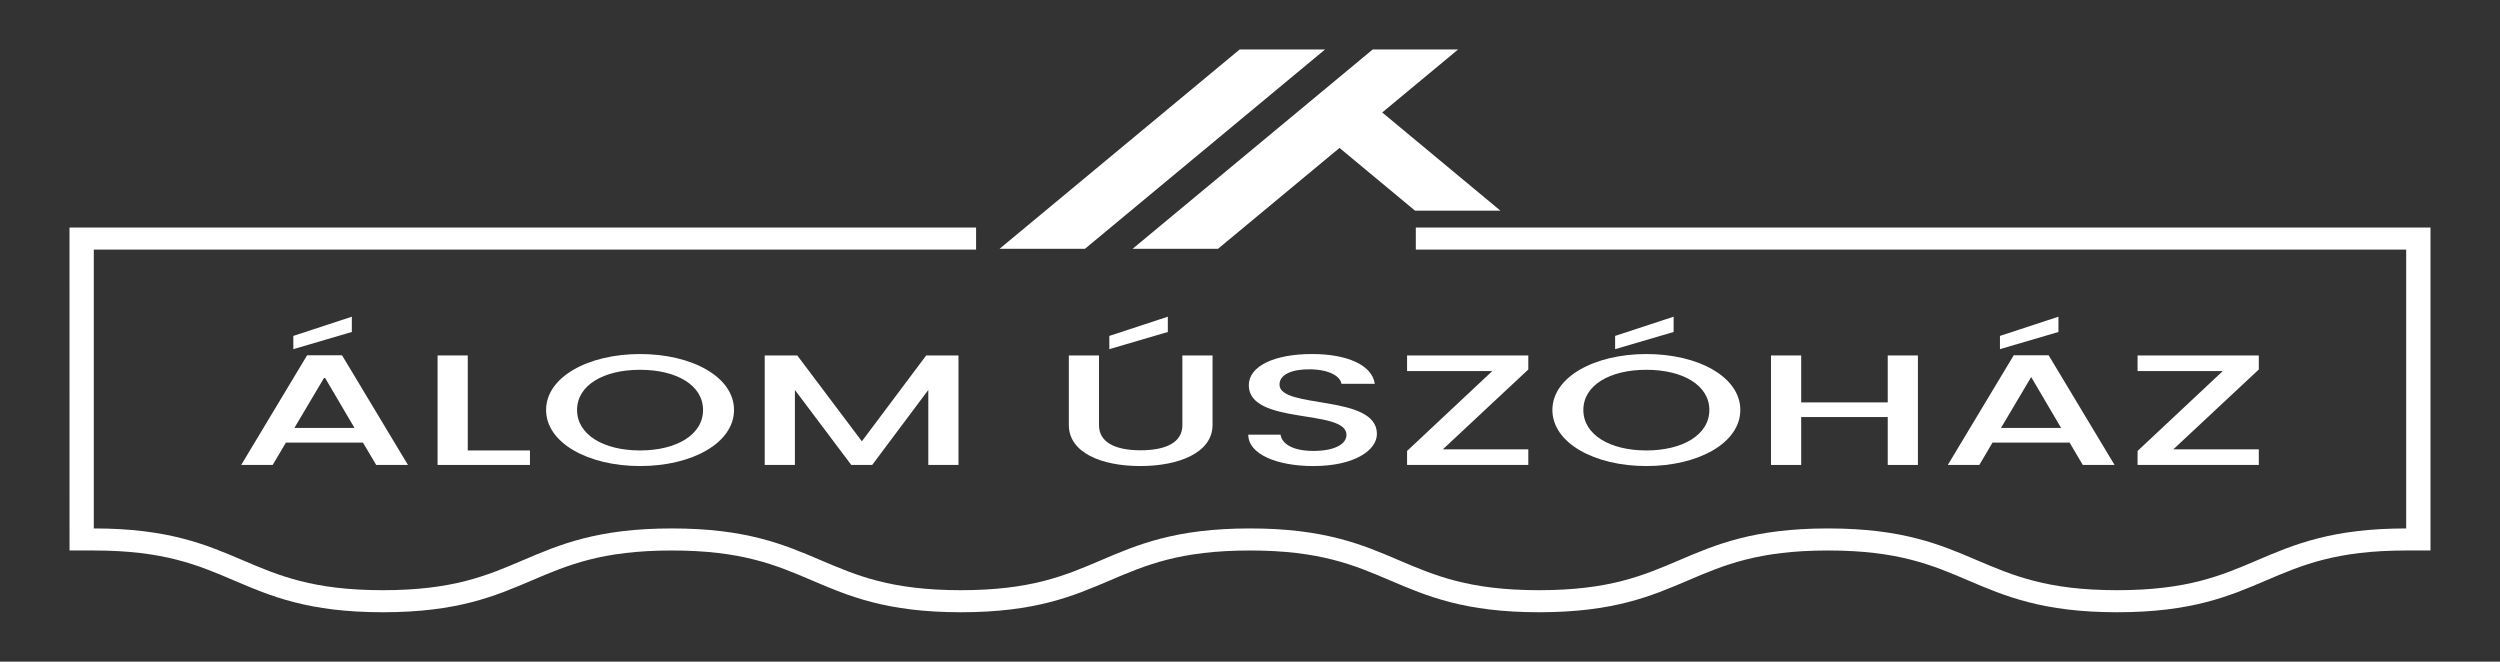 <svg xmlns="http://www.w3.org/2000/svg" id="R&#xE9;teg_1" viewBox="0 0 1133.468 300"><rect x="0" y="0" width="1133.468" height="300" fill="#333333" stroke="none"/><g display="none"><polygon points="88.286 122.715 361.023 122.715 361.023 112.42 77.992 112.42 77.992 272.334 333.379 272.334 333.379 262.039 88.286 262.039 88.286 122.715" fill="#757777"></polygon><polygon points="574.85 112.42 574.85 122.715 997.052 122.715 997.052 262.039 752.073 262.039 752.073 272.334 1007.347 272.334 1007.347 112.42 574.85 112.42" fill="#757777"></polygon></g><g display="none"><path d="M194.48,210.386h-35.362l-6.076,10.033h-14.461l30.259-49.178h16.04l30.259,49.178h-14.583l-6.076-10.033ZM189.376,153.929v6.855l-26.856,7.701v-5.934l26.856-8.622ZM176.859,180.991l-13.853,22.824h27.585l-13.732-22.824Z" fill="#9c9b9b"></path><path d="M242.122,171.311v42.607h28.558v6.501h-42.411v-49.108h13.853Z" fill="#9c9b9b"></path><path d="M320.75,220.914c-23.818,0-43.141-10.387-43.141-25.154s19.323-25.084,43.141-25.084c24.061,0,43.141,10.385,43.141,25.084s-19.08,25.154-43.141,25.154ZM320.75,213.918c16.77,0,28.922-7.066,28.922-18.159s-12.152-18.018-28.922-18.018-28.922,6.925-28.922,18.018,12.152,18.159,28.922,18.159Z" fill="#9c9b9b"></path><path d="M377.509,171.311h14.947l29.652,38.509,29.529-38.509h14.826v49.108h-13.854v-33.633l-25.762,33.633h-9.6l-25.885-33.633v33.633h-13.853v-49.108Z" fill="#9c9b9b"></path><path d="M511.071,171.1h62.219v7.983h-22.602v41.336h-17.015v-41.336h-22.602v-7.983Z" fill="#1d1d1b"></path><path d="M634.906,179.083h-32.203v12.366h28.558v7.844h-28.558v13.072h32.203v8.055h-49.216v-49.391h49.216v8.055Z" fill="#1d1d1b"></path><path d="M682.186,171.1c20.415,0,30.623,6.852,30.623,15.121,0,6.006-5.71,12.082-19.323,14.202l20.296,19.996h-19.687l-18.716-19.218h-8.021v19.218h-17.013v-49.319h31.84ZM681.579,179.296h-14.22v14.485h14.22c9.478,0,13.731-2.897,13.731-7.349,0-4.381-4.253-7.136-13.731-7.136Z" fill="#1d1d1b"></path><path d="M780.258,211.021h-33.782l-5.59,9.398h-17.865l30.502-49.391h19.807l30.502,49.391h-17.984l-5.592-9.398ZM763.368,182.475l-12.275,20.632h24.549l-12.273-20.632Z" fill="#1d1d1b"></path><path d="M844.551,220.914c-17.622,0-31.232-5.371-31.476-14.698h18.229c.487,3.957,4.983,6.573,12.881,6.573,8.021,0,12.76-2.473,12.76-6.006,0-10.671-43.747-4.241-43.626-22.116,0-8.903,12.396-14.274,29.895-14.274,17.377,0,29.286,5.157,30.38,14.061h-18.714c-.364-3.249-4.862-5.793-12.153-5.863-6.684-.143-11.666,1.765-11.666,5.793,0,9.893,43.506,4.381,43.506,21.762,0,7.773-10.695,14.769-30.016,14.769Z" fill="#1d1d1b"></path><path d="M944.811,178.731l-38.157,33.35h38.157v8.338h-57.844v-7.631l37.914-33.352h-37.914v-8.336h57.844v7.631Z" fill="#1d1d1b"></path></g><g><g><path d="M164.557,200.656h-34.922l-6,10.143h-14.281l29.882-49.714h15.841l29.882,49.714h-14.401l-6-10.143ZM159.517,143.586v6.928l-26.521,7.786v-6l26.521-8.714ZM147.156,170.942l-13.681,23.071h27.242l-13.561-23.071Z" fill="#fff"></path><path d="M212.075,161.157v43.071h28.201v6.571h-41.882v-49.642h13.681Z" fill="#fff"></path><path d="M290.195,211.299c-23.521,0-42.602-10.5-42.602-25.428s19.081-25.356,42.602-25.356c23.761,0,42.602,10.5,42.602,25.356s-18.841,25.428-42.602,25.428ZM290.195,204.228c16.561,0,28.562-7.143,28.562-18.357s-12-18.213-28.562-18.213-28.562,7-28.562,18.213,12.001,18.357,28.562,18.357Z" fill="#fff"></path><path d="M346.713,161.157h14.761l29.282,38.927,29.162-38.927h14.641v49.642h-13.681v-33.999l-25.441,33.999h-9.481l-25.562-33.999v33.999h-13.681v-49.642Z" fill="#fff"></path><path d="M484.593,161.157h13.68v31.642c0,7.714,7.32,11.357,18.841,11.357,11.641,0,18.961-3.643,18.961-11.357v-31.642h13.681v31.499c0,12.642-15.361,18.642-32.762,18.642-17.521,0-32.402-6-32.402-18.642v-31.499ZM529.475,143.586v6.928l-26.521,7.786v-6l26.521-8.714Z" fill="#fff"></path><path d="M595.473,211.299c-16.681,0-29.521-5.428-29.521-14.214h14.641c.6,4.071,5.4,7.357,14.88,7.357,9.6,0,15.001-3.072,15.001-7.286,0-12-44.283-4.214-44.283-22.499,0-8.714,11.64-14.143,28.682-14.143,15.961,0,27.242,5,28.441,13.5h-15.121c-.48-3.357-5.4-6.429-14.041-6.571-7.921-.143-14.041,2.143-14.041,6.929,0,11.213,44.163,4.214,44.163,22.357,0,7.428-10.2,14.571-28.802,14.571Z" fill="#fff"></path><path d="M692.914,167.514l-38.763,36.214h38.763v7.071h-54.964v-6.357l38.643-36.214h-38.643v-7.071h54.964v6.357Z" fill="#fff"></path><path d="M746.434,211.299c-23.522,0-42.602-10.5-42.602-25.428s19.08-25.356,42.602-25.356c23.761,0,42.602,10.5,42.602,25.356s-18.841,25.428-42.602,25.428ZM746.434,204.228c16.561,0,28.562-7.143,28.562-18.357s-12.001-18.213-28.562-18.213-28.562,7-28.562,18.213,12,18.357,28.562,18.357ZM758.794,143.586v6.928l-26.521,7.786v-6l26.521-8.714Z" fill="#fff"></path><path d="M855.875,189.085h-39.241v21.714h-13.681v-49.642h13.681v21.285h39.241v-21.285h13.681v49.642h-13.681v-21.714Z" fill="#fff"></path><path d="M938.314,200.656h-34.922l-6,10.143h-14.281l29.881-49.714h15.842l29.881,49.714h-14.401l-6-10.143ZM933.274,143.586v6.928l-26.521,7.786v-6l26.521-8.714ZM920.913,170.942l-13.68,23.071h27.242l-13.561-23.071Z" fill="#fff"></path><path d="M1024.114,167.514l-38.763,36.214h38.763v7.071h-54.964v-6.357l38.643-36.214h-38.643v-7.071h54.964v6.357Z" fill="#fff"></path></g><g><g><polygon points="455.769 111.773 491.548 111.773 598.191 23.277 562.413 23.277 455.769 111.773" fill="#fff"></polygon><path d="M491.893,112.81h-38.717l108.891-90.397h38.717l-108.891,90.397ZM458.362,110.909h32.84l104.397-86.767h-32.84l-104.397,86.767Z" fill="#fff"></path></g><g><polygon points="625.155 50.932 607.179 65.797 641.92 94.661 677.699 94.661 625.155 50.932" fill="#fff"></polygon><path d="M680.291,95.526h-38.717l-35.778-29.729,19.358-16.074,55.137,45.803ZM642.266,93.797h32.84l-49.951-41.482-16.42,13.655,33.531,27.828Z" fill="#fff"></path></g><g><polygon points="516.091 111.773 551.87 111.773 658.513 23.277 622.735 23.277 516.091 111.773" fill="#fff"></polygon><path d="M552.215,112.81h-38.717l108.891-90.397h38.717l-108.891,90.397ZM518.684,110.909h32.84l104.397-86.767h-32.84l-104.397,86.767Z" fill="#fff"></path></g></g><path d="M1101.954,103.167v146.42h-11.01c-31.74,0-47.2,6.6-63.56,13.59-16.57,7.08-33.71,14.41-67.49,14.41s-50.93-7.33-67.5-14.41c-16.36-6.99-31.82-13.59-63.56-13.59s-47.2,6.6-63.56,13.59c-16.57,7.08-33.71,14.41-67.49,14.41s-50.92-7.33-67.49-14.41c-16.37-6.99-31.83-13.59-63.57-13.59s-47.19,6.6-63.56,13.59c-16.57,7.08-33.7,14.41-67.49,14.41s-50.92-7.33-67.49-14.41c-16.36-6.99-31.82-13.59-63.56-13.59s-47.19,6.6-63.56,13.59c-16.57,7.08-33.7,14.41-67.49,14.41s-50.92-7.33-67.49-14.41c-16.36-6.99-31.83-13.59-63.56-13.59h-11.01V103.167h411.03v10H42.524v126.42c33.78,0,50.92,7.32,67.49,14.4,16.37,6.99,31.82,13.6,63.56,13.6s47.2-6.61,63.56-13.6c16.57-7.08,33.71-14.4,67.49-14.4s50.92,7.32,67.49,14.4c16.37,6.99,31.82,13.6,63.56,13.6s47.2-6.61,63.56-13.6c16.57-7.08,33.71-14.4,67.49-14.4s50.93,7.32,67.5,14.4c16.36,6.99,31.82,13.6,63.56,13.6s47.19-6.61,63.56-13.6c16.57-7.08,33.7-14.4,67.49-14.4s50.92,7.32,67.49,14.4c16.37,6.99,31.83,13.6,63.57,13.6s47.19-6.61,63.56-13.6c16.57-7.08,33.71-14.4,67.49-14.4v-126.42h-449.02v-10h460.03Z" fill="#fff"></path></g></svg>